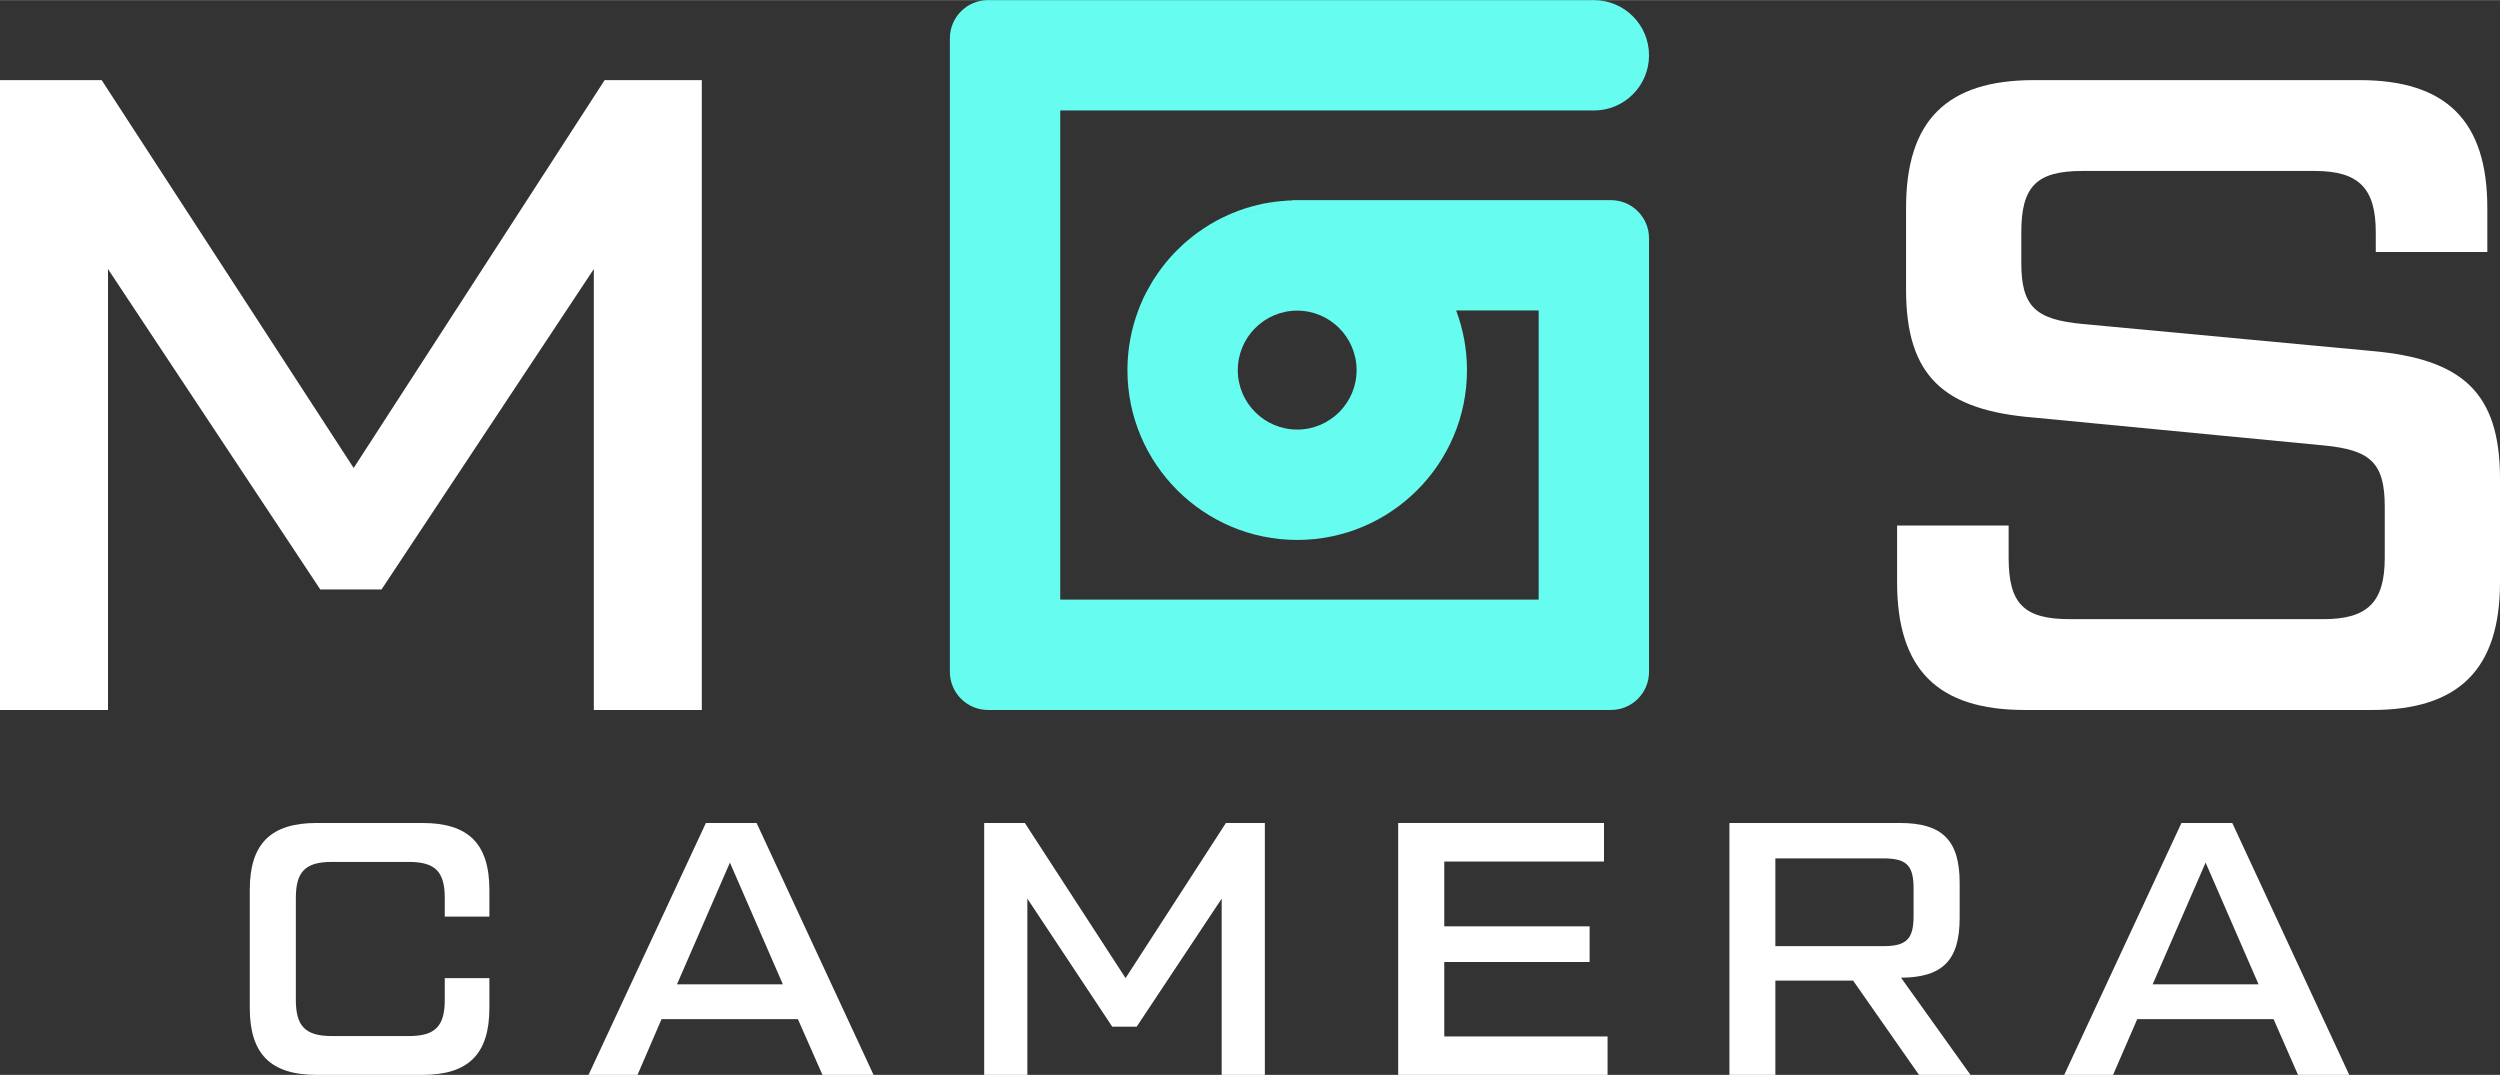 <?xml version="1.0" encoding="UTF-8"?> <svg xmlns="http://www.w3.org/2000/svg" xmlns:xlink="http://www.w3.org/1999/xlink" xmlns:xodm="http://www.corel.com/coreldraw/odm/2003" xml:space="preserve" width="1000px" height="430px" version="1.1" style="shape-rendering:geometricPrecision; text-rendering:geometricPrecision; image-rendering:optimizeQuality; fill-rule:evenodd; clip-rule:evenodd" viewBox="0 0 189.37 81.41"><rect x="0" y="0" width="189.37" height="81.41" fill="#333333" stroke="none"/> <defs> <style type="text/css"> .fil0 {fill:#66FCF0} .fil1 {fill:white;fill-rule:nonzero} </style> </defs> <g id="Слой_x0020_1">  <g> <path class="fil0" d="M98.26 23.52c-2.48,0 -4.5,2.02 -4.5,4.51 0,2.48 2.02,4.5 4.5,4.5 2.48,0 4.5,-2.02 4.5,-4.5 0,-2.49 -2.02,-4.51 -4.5,-4.51zm-8.48 -5.16l0.09 -0.07 0 0 0 -0.01 0.01 0 0 -0.01c0.04,-0.03 0.08,-0.06 0.12,-0.1l0.01 0 0 -0.01 0.01 0 0 0 0.01 -0.01 0.01 0 0.04 -0.04 0.01 -0.01 0.01 0 0 -0.01c0.05,-0.04 0.1,-0.08 0.15,-0.11l0 -0.01 0 0 0 0 0 0 0.01 0 0 -0.01 0 0 0 0 0.01 0 0 0 0 0 0 -0.01 0 0 0.01 0 0 0 0 0 0 -0.01 0.01 0 0 0 0 0 0 0 0.01 -0.01 0 0 0 0 0.01 0 0 -0.01 0 0 0 0 0.01 0 0 0 0 0 0 -0.01 0 0 0.01 0 0 0 0 0 0 -0.01 0.01 0 0 0c0.05,-0.04 0.1,-0.07 0.14,-0.11l0.01 -0.01 0.01 0 0 0 0.01 -0.01 0.06 -0.05 0.01 0 0 -0.01 0.01 0 0 0c0.04,-0.03 0.08,-0.06 0.11,-0.09l0.01 0 0.01 0 0 -0.01 0 0 0 0 0 0c0.04,-0.03 0.07,-0.05 0.11,-0.08l0 0 0.01 0 0 0 0 -0.01 0.01 0c0.03,-0.02 0.07,-0.05 0.11,-0.08l0 0 0.01 0 0 0c0.05,-0.04 0.09,-0.07 0.14,-0.1l0 0 0.01 0 0 -0.01 0.07 -0.04 0 0 0 0 0.08 -0.06 0.01 0 0 0 0 0 0.06 -0.04c0.05,-0.03 0.09,-0.06 0.13,-0.08l0.01 -0.01 0 0 0.11 -0.07 0.01 0 0.01 -0.01c0.04,-0.02 0.07,-0.04 0.11,-0.07l0.01 0c0.05,-0.03 0.09,-0.05 0.14,-0.08l0.01 -0.01 0.01 0 0.06 -0.04 0 0 0 0 0.03 -0.01 0 -0.01 0.01 0c0.06,-0.03 0.11,-0.06 0.17,-0.1l0.01 0 0 0 0.01 0 0 -0.01 0.03 -0.01 0.01 -0.01 0 0 0 0 0.05 -0.02 0 0 0.01 -0.01 0 0 0.05 -0.02 0 0 0.01 -0.01 0 0 0.1 -0.05 0 0 0 0 0.05 -0.03 0.01 0 0.01 -0.01c0.06,-0.03 0.12,-0.06 0.18,-0.09l0.01 0 0.01 0 0.08 -0.04 0.01 -0.01 0 0 0 0 0 0 0 0 0.01 0c0.06,-0.03 0.11,-0.05 0.17,-0.08l0 0 0.01 0 0 -0.01 0.07 -0.03 0.01 0 0 0 0.06 -0.02 0 0 0 -0.01c0.05,-0.02 0.09,-0.04 0.14,-0.06l0.01 0 0 0 0.06 -0.03 0 0 0.01 0 0 0c0.04,-0.02 0.09,-0.04 0.13,-0.05l0 0 0 0 0 0 0.12 -0.05 0 0 0.02 -0.01 0 0 0 0 0 0c0.09,-0.03 0.18,-0.07 0.26,-0.1l0 0c0.2,-0.07 0.39,-0.13 0.59,-0.2l0 0 0.09 -0.02 0 0 0 0c0.07,-0.02 0.14,-0.04 0.2,-0.06l0 0 0.01 0 0 0 0 0 0.01 -0.01c0.09,-0.02 0.19,-0.05 0.29,-0.07l0 0 0 0 0.01 -0.01c0.09,-0.02 0.19,-0.04 0.28,-0.06l0.01 -0.01 0.02 0 0.07 -0.02 0 0 0.01 0 0 0c0.09,-0.02 0.18,-0.04 0.26,-0.06l0 0 0 0c0.09,-0.01 0.17,-0.03 0.25,-0.04l0 0 0.01 0 0.01 -0.01 0.01 0 0 0 0.01 0 0.03 0 0 0 0.01 0 0 -0.01c0.05,-0.01 0.11,-0.01 0.16,-0.02l0.01 0 0 0 0 0c0.12,-0.02 0.24,-0.04 0.36,-0.06l0.01 0 0.04 0 0 0 -6.86 3.09zm6.87 -3.09c0.09,-0.02 0.18,-0.03 0.27,-0.03l0.01 -0.01 0.02 0 0.01 0 0 0c0.08,-0.01 0.16,-0.01 0.24,-0.02l0.01 0 0.02 0 0 0c0.11,-0.01 0.22,-0.02 0.33,-0.03l0.01 0 0 0 0.02 0 0.01 0 0 0 0.06 0 0.02 0 0.02 0 0 0c0.07,0 0.14,-0.01 0.2,-0.01l0 -0.02 24.12 0c1.6,0 2.89,1.3 2.89,2.89l0 32.84c0,1.6 -1.29,2.89 -2.89,2.89l-47.18 0c-1.59,0 -2.89,-1.29 -2.89,-2.89l0 -47.99c0,-1.6 1.3,-2.89 2.89,-2.89l45.89 0c2.31,0 4.18,1.87 4.18,4.18 0,2.31 -1.87,4.18 -4.18,4.18l-40.42 0 0 37.05 36.24 0 0 -21.9 -6.25 0c0.53,1.41 0.82,2.93 0.82,4.52 0,7.09 -5.77,12.86 -12.86,12.86 -7.09,0 -12.86,-5.77 -12.86,-12.86 0,-1.59 0.29,-3.11 0.82,-4.52l0 0 0 -0.01 0.01 -0.02 0 0c0.02,-0.06 0.05,-0.13 0.07,-0.19l0.01 -0.02 0 -0.01 0.01 -0.01 0.01 -0.02 0 -0.01 0.01 -0.02 0 -0.01c0.03,-0.07 0.06,-0.13 0.08,-0.19l0.01 -0.02 0.01 -0.01 0 -0.02 0.01 -0.01c0.03,-0.08 0.07,-0.17 0.11,-0.25l0 -0.01c0.04,-0.08 0.08,-0.16 0.11,-0.24l0.01 -0.01 0.01 -0.02 0.01 -0.02 0.01 -0.02c0.04,-0.07 0.07,-0.15 0.11,-0.23l0.01 -0.01 0.01 -0.02c0.14,-0.26 0.28,-0.51 0.43,-0.76l0 0 0.01 -0.01 0 0 0 -0.01 0.01 -0.01 0 0 0 -0.01 0.01 0 0 -0.01 0 -0.01c0.04,-0.05 0.07,-0.1 0.1,-0.15l0.01 -0.01 0 0 0.01 -0.01 0 -0.01 0 -0.01 0.04 -0.04 0 -0.01 0 -0.01 0.01 0 0 -0.01 0.01 -0.01c0.15,-0.23 0.3,-0.45 0.46,-0.66l0.01 -0.01 0.01 -0.01 0 -0.01 0.01 -0.01 0 -0.01 0.01 -0.01 0.01 0 0 -0.01 0.01 -0.01c0.04,-0.05 0.08,-0.1 0.11,-0.15l0.03 -0.03 0.02 -0.03 0.03 -0.03c0.04,-0.06 0.08,-0.11 0.12,-0.16l0.06 -0.07c0.05,-0.05 0.09,-0.11 0.14,-0.16l0.05 -0.07c0.05,-0.05 0.1,-0.1 0.14,-0.15l0.03 -0.03 0.03 -0.03 0.02 -0.03c0.05,-0.05 0.09,-0.1 0.14,-0.15l0.05 -0.05c0.05,-0.05 0.1,-0.1 0.14,-0.15l0.03 -0.02 0.03 -0.03 0.03 -0.03c0.04,-0.05 0.09,-0.09 0.14,-0.14l0.03 -0.03 0.03 -0.03 0.01 0c0.05,-0.05 0.1,-0.1 0.15,-0.15l0.07 -0.06 0.03 -0.03c0.04,-0.03 0.08,-0.07 0.12,-0.11l6.87 -3.09zm-3.17 0.82c0.04,-0.02 0.08,-0.03 0.12,-0.05l-0.12 0.05zm0.14 -0.06c0.09,-0.03 0.18,-0.07 0.26,-0.1l-0.26 0.1zm0.85 -0.3c0.1,-0.03 0.2,-0.05 0.29,-0.08l-0.29 0.08zm2.17 -0.46l0.01 0 -0.01 0z"></path> </g> <polygon class="fil1" points="26.79,35.44 7.7,6.06 0,6.06 0,53.77 8.18,53.77 8.18,20.37 24.26,44.64 28.9,44.64 44.98,20.37 44.98,53.77 53.16,53.77 53.16,6.06 45.8,6.06 "></polygon> <path class="fil1" d="M143.7 44.09c0,6.61 3.07,9.68 9.68,9.68l26.31 0c6.54,0 9.68,-3.07 9.68,-9.68l0 -7.84c0,-6.54 -2.87,-9.06 -9.68,-9.67l-21.95 -2.05c-3.54,-0.34 -4.63,-1.29 -4.63,-4.63l0 -2.32c0,-3.48 1.16,-4.64 4.63,-4.64l17.59 0c3.34,0 4.63,1.3 4.63,4.64l0 1.5 8.45 0 0 -3.34c0,-6.61 -3.13,-9.68 -9.68,-9.68l-24.67 0c-6.61,0 -9.68,3.07 -9.68,9.68l0 6.2c0,6.54 2.86,9.13 9.68,9.68l21.95 2.11c3.54,0.34 4.63,1.3 4.63,4.64l0 3.88c0,3.34 -1.29,4.64 -4.63,4.64l-19.22 0c-3.48,0 -4.64,-1.16 -4.64,-4.64l0 -2.45 -8.45 0 0 4.29z"></path> <path class="fil1" d="M32 81.41c3.49,0 5.07,-1.58 5.07,-5.07l0 -2.26 -3.38 0 0 1.66c0,1.99 -0.73,2.73 -2.72,2.73l-5.84 0c-1.99,0 -2.72,-0.74 -2.72,-2.73l0 -7.74c0,-1.99 0.73,-2.72 2.72,-2.72l5.84 0c1.99,0 2.72,0.73 2.72,2.72l0 1.42 3.38 0 0 -2.02c0,-3.49 -1.58,-5.07 -5.07,-5.07l-8.01 0c-3.49,0 -5.07,1.58 -5.07,5.07l0 8.94c0,3.49 1.58,5.07 5.07,5.07l8.01 0z"></path> <path id="_1" class="fil1" d="M66.17 81.41l-8.86 -19.08 -3.84 0 -8.89 19.08 3.71 0 1.82 -4.22 10.33 0 1.86 4.22 3.87 0zm-10.88 -16.08l4.01 9.22 -8.02 0 4.01 -9.22z"></path> <polygon id="_2" class="fil1" points="85.26,74.08 77.63,62.33 74.55,62.33 74.55,81.41 77.82,81.41 77.82,68.06 84.25,77.76 86.1,77.76 92.54,68.06 92.54,81.41 95.81,81.41 95.81,62.33 92.86,62.33 "></polygon> <polygon id="_3" class="fil1" points="109.4,72.86 120.41,72.86 120.41,70.16 109.4,70.16 109.4,65.25 121.5,65.25 121.5,62.33 105.91,62.33 105.91,81.41 121.77,81.41 121.77,78.5 109.4,78.5 "></polygon> <path id="_4" class="fil1" d="M144 74.05c3.16,-0.02 4.44,-1.33 4.44,-4.52l0 -2.67c0,-3.24 -1.34,-4.53 -4.52,-4.53l-12.92 0 0 19.08 3.48 0 0 -7.14 5.89 0 4.99 7.14 3.9 0 -5.26 -7.36zm-1.37 -9.04c1.78,0 2.32,0.51 2.32,2.28l0 2.08c0,1.77 -0.54,2.29 -2.32,2.29l-8.15 0 0 -6.65 8.15 0z"></path> <path id="_5" class="fil1" d="M177.95 81.41l-8.86 -19.08 -3.85 0 -8.88 19.08 3.7 0 1.83 -4.22 10.33 0 1.85 4.22 3.88 0zm-10.88 -16.08l4.01 9.22 -8.02 0 4.01 -9.22z"></path> </g> </svg> 